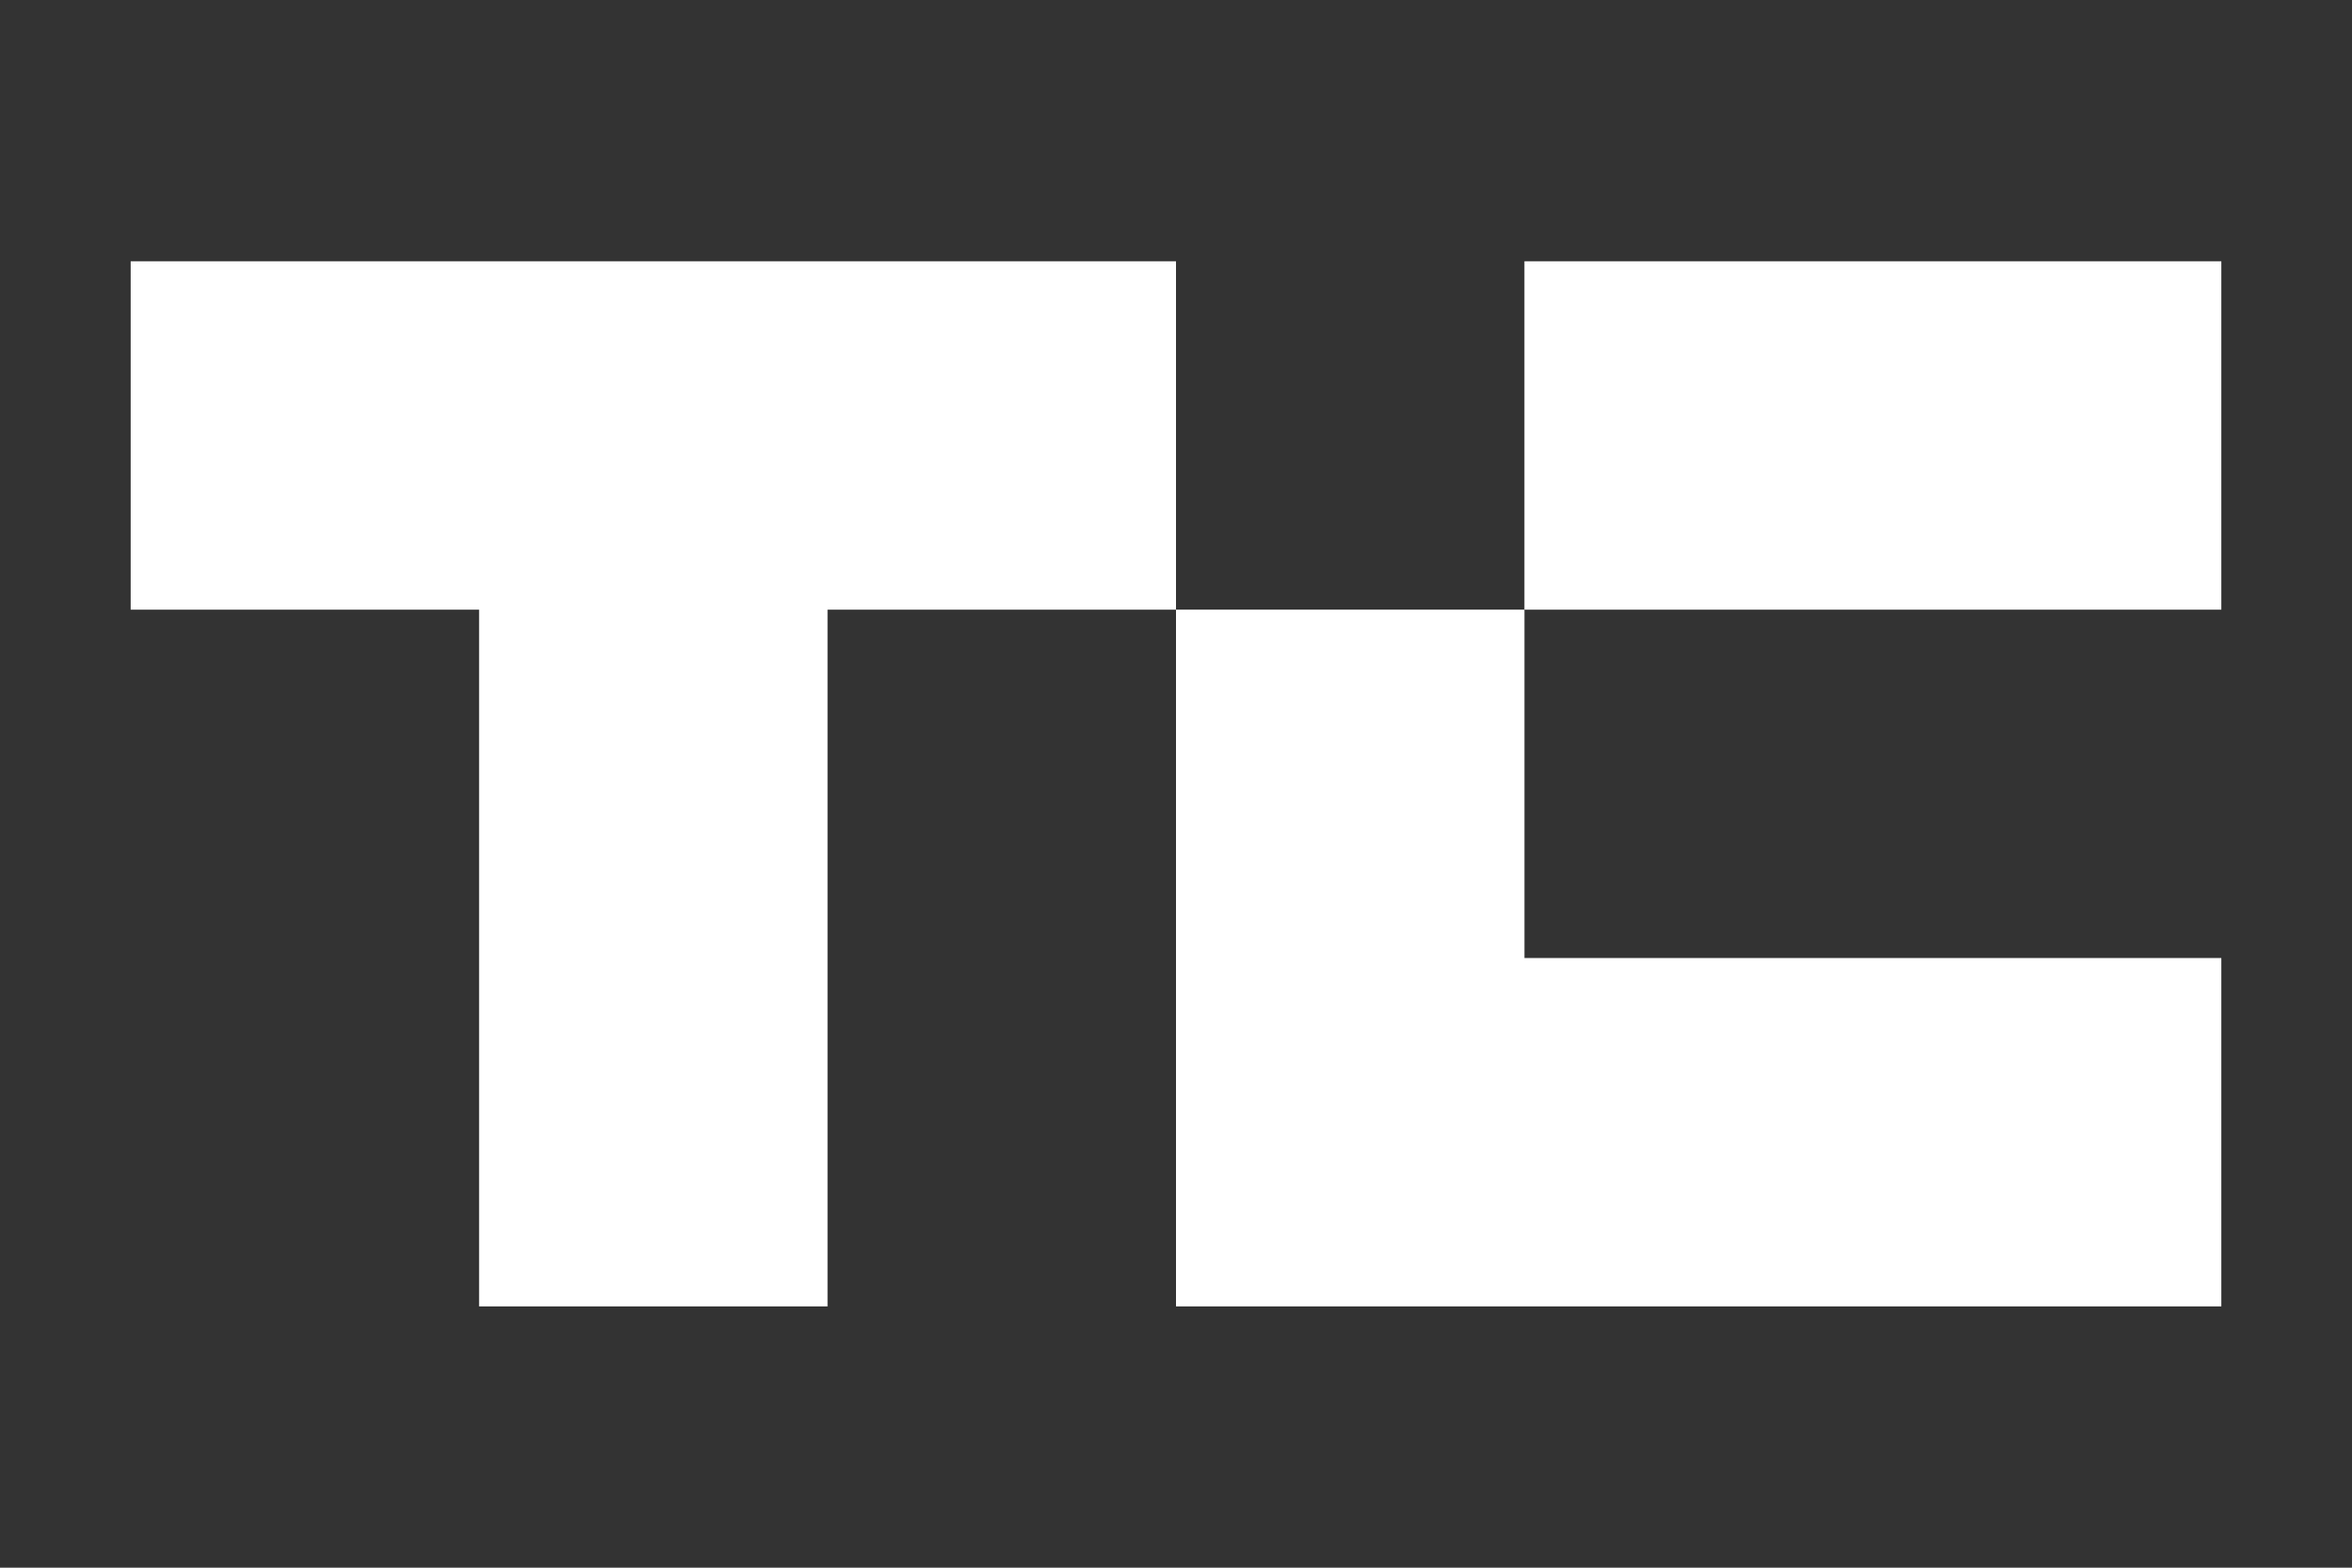 <svg width="72" height="48" viewBox="0 0 72 48" fill="none" xmlns="http://www.w3.org/2000/svg">
<rect x="0" y="0" width="72" height="48" fill="#333333" stroke="none"/>
<g id="press_tc">
<g id="TechCrunch-01">
<path id="Fill 1" fill-rule="evenodd" clip-rule="evenodd" d="M36 8V18.667H25.333V40H14.667V18.667H4V8H36" fill="white"/>
<path id="Fill 2" fill-rule="evenodd" clip-rule="evenodd" d="M46.666 18.667H68V8H46.666V18.667Z" fill="white"/>
<path id="Fill 3" fill-rule="evenodd" clip-rule="evenodd" d="M68 29.333V40H36V18.666H46.667V29.333H68" fill="white"/>
</g>
</g>
</svg>
